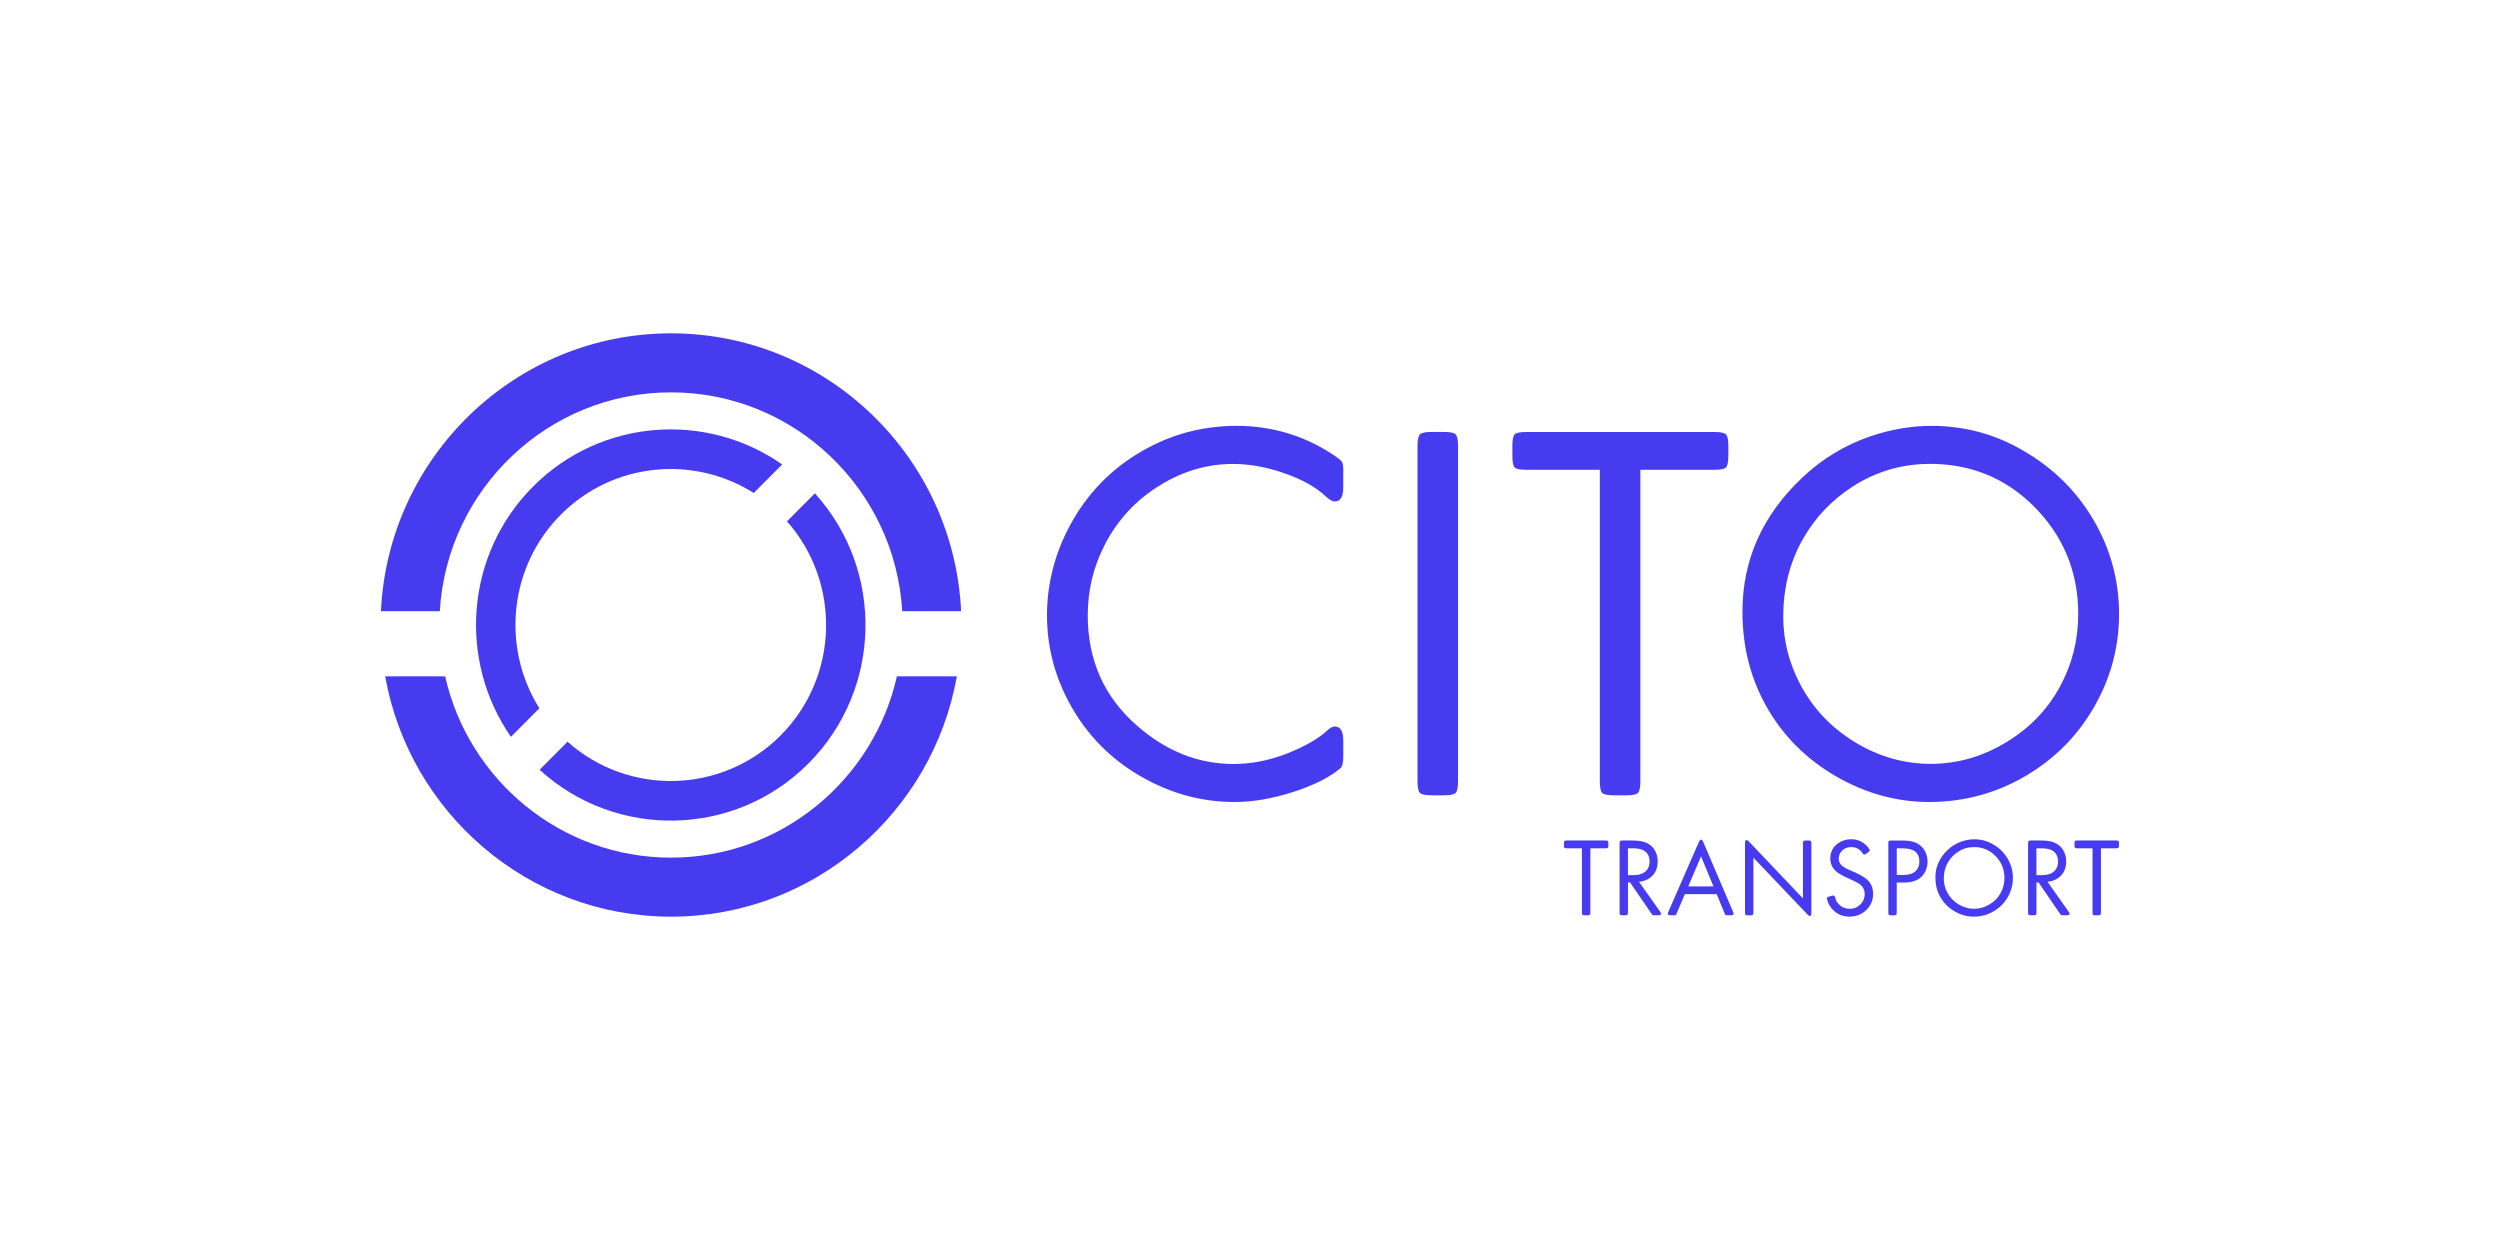 <svg width="210" height="105" viewBox="0 0 210 105" fill="none" xmlns="http://www.w3.org/2000/svg">
<path d="M56.366 32.958C66.708 32.958 75.19 41.103 75.789 51.343H80.733C80.13 38.369 69.433 28 56.366 28C43.299 28 32.602 38.369 32 51.343H36.944C37.543 41.106 46.021 32.958 56.366 32.958Z" fill="#473BF0"/>
<path d="M56.366 72.042C47.111 72.042 39.35 65.517 37.391 56.81H32.355C34.39 68.27 44.379 77 56.366 77C68.353 77 78.34 68.27 80.377 56.81H75.341C73.379 65.517 65.618 72.042 56.366 72.042Z" fill="#473BF0"/>
<path d="M47.111 43.228C51.502 38.819 58.265 38.217 63.311 41.413L65.701 39.014C59.322 34.545 50.458 35.163 44.771 40.875C39.083 46.587 38.468 55.488 42.918 61.894L45.307 59.494C42.124 54.43 42.723 47.634 47.114 43.225L47.111 43.228Z" fill="#473BF0"/>
<path d="M66.106 43.793C70.657 48.937 70.483 56.843 65.576 61.772C60.668 66.7 52.795 66.875 47.674 62.304L45.327 64.661C51.742 70.528 61.718 70.353 67.916 64.125C74.114 57.901 74.291 47.882 68.449 41.44L66.102 43.797L66.106 43.793Z" fill="#473BF0"/>
<path d="M112.834 39.662V40.938C112.834 41.727 112.597 42.124 112.119 42.124C111.925 42.124 111.665 41.975 111.339 41.678C110.536 40.918 109.387 40.276 107.89 39.754C106.389 39.232 104.951 38.971 103.572 38.971C101.449 38.971 99.431 39.553 97.515 40.716C95.439 41.969 93.849 43.681 92.749 45.859C91.828 47.677 91.37 49.624 91.37 51.697C91.37 55.481 92.766 58.582 95.557 60.998C97.993 63.114 100.678 64.175 103.618 64.175C105.102 64.175 106.593 63.884 108.094 63.302C109.592 62.707 110.697 62.079 111.412 61.425C111.695 61.157 111.932 61.022 112.123 61.022C112.597 61.022 112.837 61.425 112.837 62.228V63.524C112.837 64.076 112.748 64.419 112.57 64.552C111.635 65.329 110.302 65.99 108.574 66.542C106.846 67.094 105.224 67.368 103.71 67.368C101.142 67.368 98.707 66.756 96.406 65.533C93.483 64 91.255 61.778 89.728 58.87C88.54 56.605 87.947 54.206 87.947 51.67C87.947 49.135 88.579 46.557 89.84 44.203C91.278 41.506 93.306 39.404 95.919 37.897C98.368 36.482 101.024 35.771 103.891 35.771C106.758 35.771 109.522 36.568 111.928 38.164C112.389 38.462 112.656 38.677 112.732 38.802C112.807 38.928 112.843 39.215 112.843 39.662H112.834Z" fill="#473BF0"/>
<path d="M122.474 37.47V65.6C122.474 66.135 122.408 66.472 122.273 66.604C122.138 66.74 121.806 66.806 121.273 66.806H120.272C119.739 66.806 119.403 66.74 119.272 66.604C119.137 66.469 119.071 66.135 119.071 65.6V37.47C119.071 36.948 119.137 36.621 119.272 36.485C119.406 36.35 119.739 36.283 120.272 36.283H121.273C121.806 36.283 122.142 36.35 122.273 36.485C122.408 36.621 122.474 36.948 122.474 37.47Z" fill="#473BF0"/>
<path d="M137.789 39.463V65.603C137.789 66.138 137.723 66.475 137.588 66.608C137.453 66.743 137.121 66.809 136.588 66.809H135.587C135.054 66.809 134.718 66.743 134.586 66.608C134.451 66.472 134.386 66.138 134.386 65.603V39.463H128.218C127.684 39.463 127.352 39.397 127.227 39.262C127.102 39.126 127.039 38.792 127.039 38.257V37.473C127.039 36.951 127.102 36.624 127.227 36.488C127.352 36.353 127.684 36.287 128.218 36.287H143.98C144.513 36.287 144.849 36.353 144.981 36.488C145.116 36.624 145.181 36.951 145.181 37.473V38.257C145.181 38.792 145.116 39.129 144.981 39.262C144.846 39.397 144.513 39.463 143.98 39.463H137.789Z" fill="#473BF0"/>
<path d="M162.214 35.771C165.019 35.771 167.609 36.472 169.985 37.873C172.48 39.318 174.439 41.258 175.864 43.688C177.289 46.134 178 48.761 178 51.581C178 54.401 177.279 57.035 175.841 59.498C174.462 61.854 172.589 63.732 170.229 65.133C167.721 66.624 164.989 67.368 162.037 67.368C159.364 67.368 156.79 66.667 154.312 65.266C151.698 63.762 149.694 61.742 148.302 59.207C147.011 56.867 146.366 54.258 146.366 51.38C146.366 47.043 148.035 43.294 151.376 40.134C153.038 38.554 154.954 37.391 157.119 36.647C158.841 36.065 160.539 35.774 162.218 35.774L162.214 35.771ZM162.103 38.968C159.756 38.968 157.597 39.602 155.625 40.868C153.828 42.032 152.419 43.529 151.396 45.364C150.326 47.287 149.793 49.432 149.793 51.803C149.793 53.756 150.253 55.617 151.172 57.392C152.242 59.465 153.805 61.127 155.869 62.377C157.857 63.57 159.966 64.165 162.191 64.165C164.416 64.165 166.526 63.56 168.514 62.353C170.473 61.177 171.98 59.617 173.033 57.68C174.057 55.802 174.57 53.766 174.57 51.575C174.57 48.011 173.31 44.98 170.785 42.475C168.409 40.134 165.516 38.964 162.103 38.964V38.968Z" fill="#473BF0"/>
<path d="M133.589 71.258V76.636C133.589 76.746 133.576 76.815 133.546 76.845C133.52 76.871 133.451 76.888 133.339 76.888H133.132C133.023 76.888 132.954 76.874 132.924 76.845C132.895 76.815 132.881 76.749 132.881 76.636V71.258H131.611C131.502 71.258 131.433 71.245 131.407 71.216C131.381 71.189 131.367 71.12 131.367 71.007V70.845C131.367 70.74 131.381 70.67 131.407 70.644C131.433 70.617 131.499 70.601 131.611 70.601H134.853C134.962 70.601 135.031 70.614 135.06 70.644C135.087 70.67 135.103 70.74 135.103 70.845V71.007C135.103 71.116 135.09 71.186 135.06 71.216C135.034 71.242 134.965 71.258 134.853 71.258H133.579H133.589Z" fill="#473BF0"/>
<path d="M137.68 74.075L139.448 76.574C139.504 76.653 139.53 76.713 139.53 76.752C139.53 76.841 139.448 76.884 139.283 76.884H138.99C138.898 76.884 138.842 76.878 138.822 76.868C138.803 76.858 138.767 76.812 138.714 76.736L136.927 74.128H136.749V76.633C136.749 76.742 136.736 76.812 136.709 76.841C136.683 76.868 136.614 76.884 136.502 76.884H136.295C136.186 76.884 136.117 76.871 136.087 76.841C136.058 76.812 136.045 76.746 136.045 76.633V70.845C136.045 70.74 136.058 70.67 136.087 70.644C136.114 70.617 136.183 70.601 136.295 70.601H137.058C137.499 70.601 137.842 70.64 138.095 70.72C138.497 70.849 138.799 71.08 138.997 71.414C139.165 71.692 139.247 72.009 139.247 72.362C139.247 72.977 139.02 73.44 138.569 73.757C138.309 73.939 138.013 74.042 137.677 74.071L137.68 74.075ZM136.749 73.513H137.183C137.608 73.513 137.93 73.43 138.154 73.258C138.427 73.05 138.562 72.753 138.562 72.366C138.562 71.956 138.411 71.652 138.108 71.46C137.891 71.325 137.578 71.258 137.164 71.258H136.746V73.513H136.749Z" fill="#473BF0"/>
<path d="M144.204 75.109H141.528L140.85 76.706C140.814 76.795 140.784 76.848 140.761 76.861C140.738 76.878 140.679 76.884 140.58 76.884H140.337C140.175 76.884 140.093 76.841 140.093 76.752C140.093 76.722 140.109 76.666 140.142 76.587L142.716 70.706C142.769 70.587 142.825 70.528 142.887 70.528C142.953 70.528 143.012 70.587 143.065 70.706L145.576 76.59C145.609 76.663 145.626 76.719 145.626 76.755C145.626 76.841 145.544 76.884 145.382 76.884H145.129C145.033 76.884 144.974 76.878 144.951 76.861C144.928 76.845 144.895 76.795 144.859 76.706L144.201 75.109H144.204ZM143.931 74.455L142.887 71.939L141.814 74.455H143.931Z" fill="#473BF0"/>
<path d="M151.448 75.466V70.849C151.448 70.743 151.461 70.673 151.491 70.647C151.521 70.621 151.587 70.604 151.698 70.604H151.906C152.014 70.604 152.084 70.617 152.113 70.647C152.139 70.673 152.156 70.743 152.156 70.849V76.699C152.156 76.792 152.146 76.855 152.123 76.891C152.1 76.927 152.06 76.947 152.008 76.947C151.972 76.947 151.916 76.907 151.837 76.828L147.285 72.045V76.636C147.285 76.746 147.271 76.815 147.245 76.845C147.219 76.871 147.15 76.888 147.038 76.888H146.83C146.722 76.888 146.653 76.874 146.623 76.845C146.593 76.815 146.58 76.749 146.58 76.636V70.809C146.58 70.72 146.59 70.657 146.613 70.621C146.636 70.584 146.676 70.564 146.735 70.564C146.771 70.564 146.827 70.604 146.9 70.68L151.452 75.47L151.448 75.466Z" fill="#473BF0"/>
<path d="M156.912 71.612L156.764 71.708C156.685 71.761 156.632 71.787 156.603 71.787C156.547 71.787 156.487 71.738 156.425 71.635C156.218 71.318 155.905 71.156 155.49 71.156C155.171 71.156 154.914 71.262 154.72 71.47C154.542 71.662 154.453 71.88 154.453 72.128C154.453 72.402 154.582 72.63 154.842 72.805C154.954 72.881 155.056 72.944 155.148 72.987C155.24 73.03 155.5 73.146 155.928 73.334C156.438 73.562 156.794 73.8 157.001 74.055C157.231 74.336 157.343 74.673 157.343 75.066C157.343 75.648 157.126 76.131 156.688 76.514C156.32 76.835 155.875 76.997 155.355 76.997C154.835 76.997 154.417 76.838 154.058 76.517C153.769 76.26 153.575 75.942 153.476 75.565C153.463 75.526 153.456 75.493 153.456 75.47C153.456 75.427 153.469 75.394 153.496 75.374C153.522 75.354 153.578 75.331 153.657 75.308L153.858 75.248C153.927 75.228 153.979 75.222 154.009 75.222C154.075 75.222 154.124 75.284 154.157 75.41C154.216 75.674 154.361 75.896 154.592 76.078C154.819 76.253 155.079 76.339 155.378 76.339C155.737 76.339 156.04 76.21 156.287 75.956C156.52 75.718 156.636 75.43 156.636 75.099C156.636 74.722 156.464 74.425 156.119 74.207C155.961 74.104 155.592 73.926 155.01 73.665C154.549 73.453 154.223 73.228 154.039 72.994C153.844 72.746 153.746 72.452 153.746 72.115C153.746 71.582 153.953 71.166 154.368 70.859C154.697 70.617 155.075 70.495 155.5 70.495C155.803 70.495 156.083 70.561 156.343 70.697C156.603 70.832 156.817 71.024 156.984 71.272C157.034 71.341 157.057 71.394 157.057 71.427C157.057 71.48 157.007 71.539 156.905 71.606L156.912 71.612Z" fill="#473BF0"/>
<path d="M159.325 74.134V76.636C159.325 76.746 159.311 76.815 159.285 76.845C159.259 76.871 159.19 76.888 159.078 76.888H158.87C158.762 76.888 158.693 76.874 158.663 76.845C158.633 76.815 158.62 76.749 158.62 76.636V70.849C158.62 70.743 158.633 70.673 158.663 70.647C158.689 70.621 158.758 70.604 158.87 70.604H159.759C160.141 70.604 160.454 70.637 160.697 70.707C160.941 70.773 161.151 70.888 161.336 71.047C161.517 71.202 161.658 71.397 161.76 71.632C161.862 71.867 161.915 72.111 161.915 72.372C161.915 72.617 161.869 72.855 161.777 73.083C161.685 73.311 161.559 73.5 161.401 73.652C161.062 73.972 160.575 74.134 159.937 74.134H159.325ZM159.325 73.496H159.894C160.335 73.496 160.667 73.394 160.891 73.189C161.115 72.984 161.227 72.71 161.227 72.366C161.227 71.629 160.766 71.262 159.845 71.262H159.328V73.496H159.325Z" fill="#473BF0"/>
<path d="M165.835 70.498C166.411 70.498 166.944 70.644 167.435 70.931C167.948 71.229 168.35 71.629 168.643 72.128C168.935 72.63 169.084 73.172 169.084 73.751C169.084 74.329 168.935 74.875 168.639 75.38C168.356 75.866 167.971 76.25 167.484 76.54C166.967 76.848 166.404 77 165.799 77C165.249 77 164.719 76.855 164.209 76.567C163.673 76.256 163.258 75.843 162.971 75.321C162.705 74.838 162.573 74.303 162.573 73.711C162.573 72.819 162.916 72.048 163.603 71.397C163.946 71.073 164.341 70.832 164.785 70.68C165.141 70.561 165.489 70.501 165.835 70.501V70.498ZM165.812 71.156C165.328 71.156 164.884 71.285 164.479 71.546C164.11 71.784 163.821 72.095 163.607 72.472C163.386 72.868 163.278 73.308 163.278 73.797C163.278 74.2 163.373 74.584 163.561 74.947C163.781 75.374 164.104 75.714 164.528 75.972C164.936 76.217 165.371 76.339 165.828 76.339C166.286 76.339 166.72 76.213 167.129 75.965C167.53 75.724 167.843 75.403 168.057 75.004C168.267 74.617 168.373 74.197 168.373 73.747C168.373 73.014 168.113 72.389 167.593 71.876C167.105 71.394 166.51 71.153 165.805 71.153L165.812 71.156Z" fill="#473BF0"/>
<path d="M171.993 74.075L173.761 76.574C173.817 76.653 173.843 76.713 173.843 76.752C173.843 76.841 173.761 76.884 173.596 76.884H173.303C173.211 76.884 173.155 76.878 173.135 76.868C173.116 76.858 173.079 76.812 173.027 76.736L171.239 74.128H171.062V76.633C171.062 76.742 171.049 76.812 171.022 76.841C170.996 76.868 170.927 76.884 170.815 76.884H170.608C170.499 76.884 170.43 76.871 170.4 76.841C170.371 76.812 170.357 76.746 170.357 76.633V70.845C170.357 70.74 170.371 70.67 170.4 70.644C170.426 70.617 170.496 70.601 170.608 70.601H171.371C171.812 70.601 172.154 70.64 172.408 70.72C172.809 70.849 173.112 71.08 173.31 71.414C173.478 71.692 173.56 72.009 173.56 72.362C173.56 72.977 173.333 73.44 172.882 73.757C172.622 73.939 172.326 74.042 171.99 74.071L171.993 74.075ZM171.062 73.513H171.496C171.921 73.513 172.243 73.43 172.467 73.258C172.74 73.05 172.875 72.753 172.875 72.366C172.875 71.956 172.724 71.652 172.421 71.46C172.204 71.325 171.891 71.258 171.476 71.258H171.058V73.513H171.062Z" fill="#473BF0"/>
<path d="M176.479 71.258V76.636C176.479 76.746 176.466 76.815 176.437 76.845C176.41 76.871 176.341 76.888 176.229 76.888H176.022C175.913 76.888 175.844 76.874 175.815 76.845C175.785 76.815 175.772 76.749 175.772 76.636V71.258H174.501C174.393 71.258 174.324 71.245 174.297 71.216C174.271 71.189 174.258 71.12 174.258 71.007V70.845C174.258 70.74 174.271 70.67 174.297 70.644C174.324 70.617 174.389 70.601 174.501 70.601H177.743C177.852 70.601 177.921 70.614 177.951 70.644C177.977 70.67 177.993 70.74 177.993 70.845V71.007C177.993 71.116 177.98 71.186 177.951 71.216C177.924 71.242 177.855 71.258 177.743 71.258H176.47H176.479Z" fill="#473BF0"/>
</svg>
